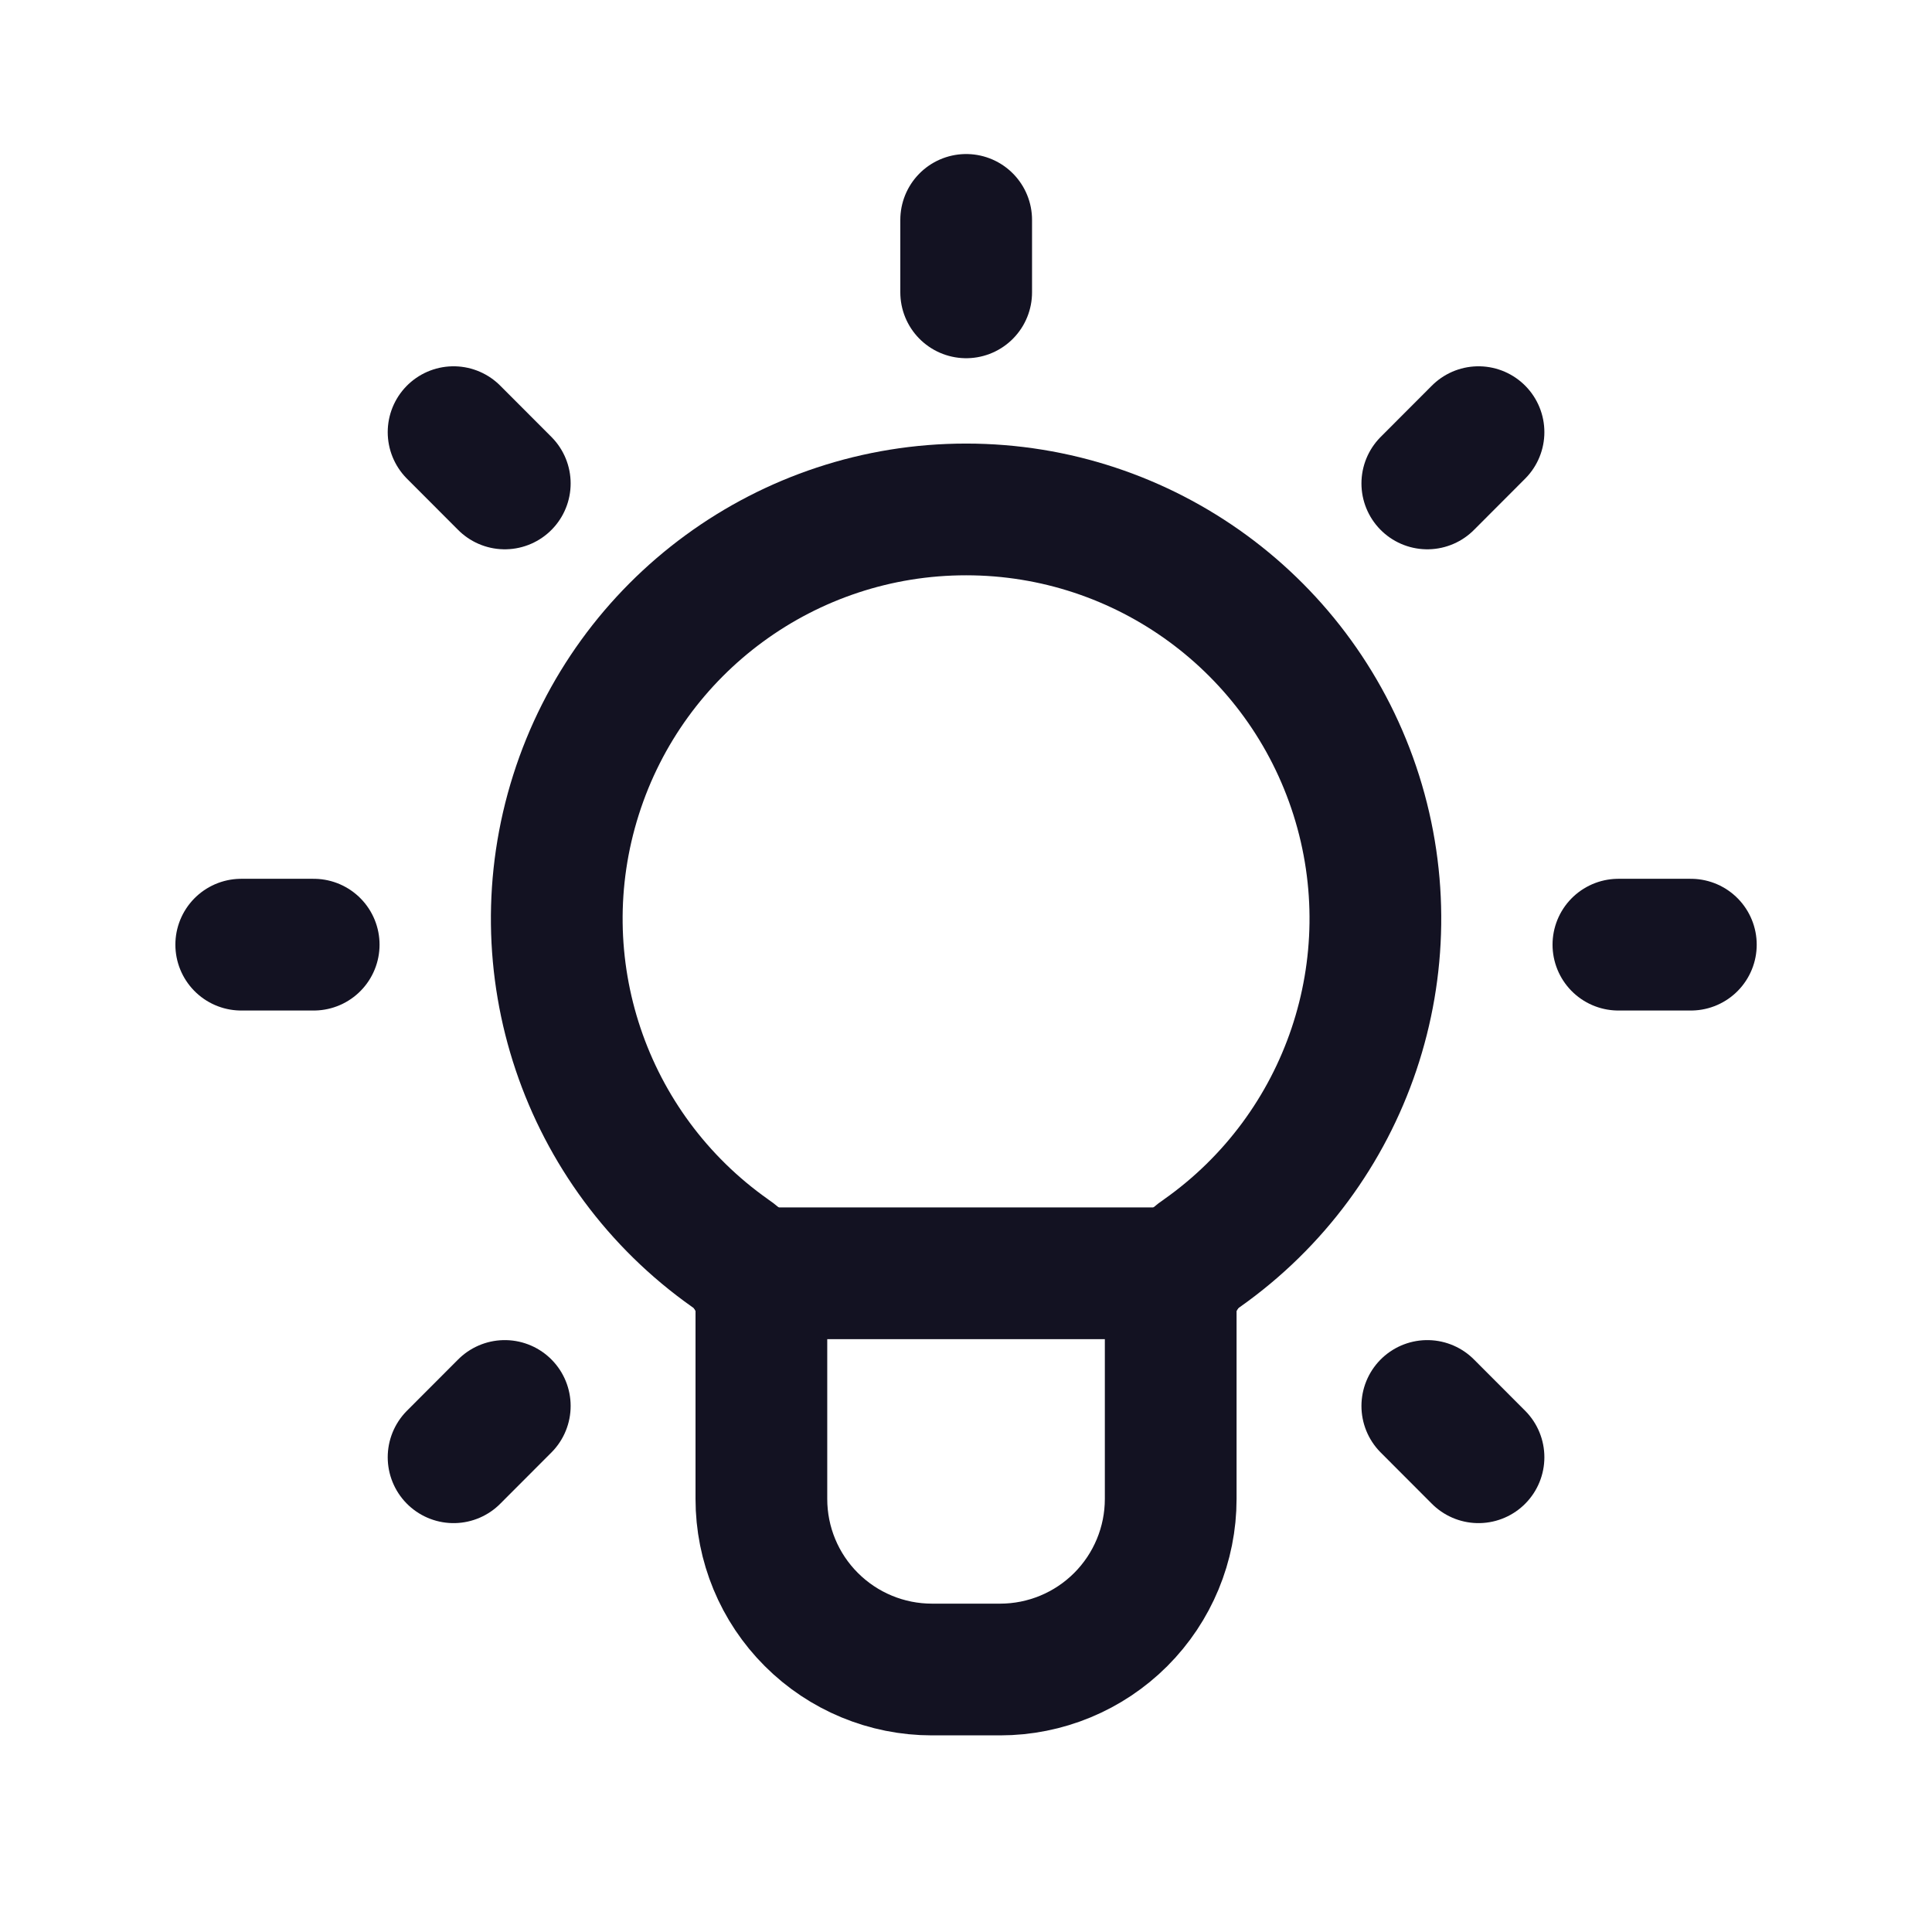 <svg width="22" height="22" viewBox="0 0 22 22" fill="none" xmlns="http://www.w3.org/2000/svg">
<path d="M13.465 14.499H8.537" stroke="#131222" stroke-width="1.5" stroke-linecap="round" stroke-linejoin="round"/>
<path fill-rule="evenodd" clip-rule="evenodd" d="M8.313 14.269C6.654 13.098 5.944 10.987 6.559 9.051C7.173 7.115 8.971 5.8 11.002 5.801C13.033 5.801 14.83 7.117 15.444 9.054C16.057 10.99 15.346 13.1 13.686 14.271C13.469 14.416 13.336 14.658 13.331 14.919V17.069C13.331 17.584 13.126 18.078 12.762 18.442C12.398 18.806 11.904 19.011 11.389 19.011H10.612C10.097 19.011 9.603 18.806 9.239 18.442C8.874 18.078 8.67 17.584 8.67 17.069V14.922C8.665 14.659 8.532 14.416 8.313 14.269Z" stroke="#131222" stroke-width="1.5" stroke-linecap="round" stroke-linejoin="round"/>
<path d="M16.836 4.921L16.253 5.505" stroke="#131222" stroke-width="1.5" stroke-linecap="round" stroke-linejoin="round"/>
<path d="M5.748 16.01L5.165 16.594" stroke="#131222" stroke-width="1.5" stroke-linecap="round" stroke-linejoin="round"/>
<path d="M19.254 10.757H18.429" stroke="#131222" stroke-width="1.5" stroke-linecap="round" stroke-linejoin="round"/>
<path d="M3.572 10.757H2.747" stroke="#131222" stroke-width="1.5" stroke-linecap="round" stroke-linejoin="round"/>
<path d="M16.836 16.594L16.253 16.01" stroke="#131222" stroke-width="1.5" stroke-linecap="round" stroke-linejoin="round"/>
<path d="M5.748 5.505L5.165 4.921" stroke="#131222" stroke-width="1.5" stroke-linecap="round" stroke-linejoin="round"/>
<path d="M11.002 3.329V2.504" stroke="#131222" stroke-width="1.5" stroke-linecap="round" stroke-linejoin="round"/>
</svg>
